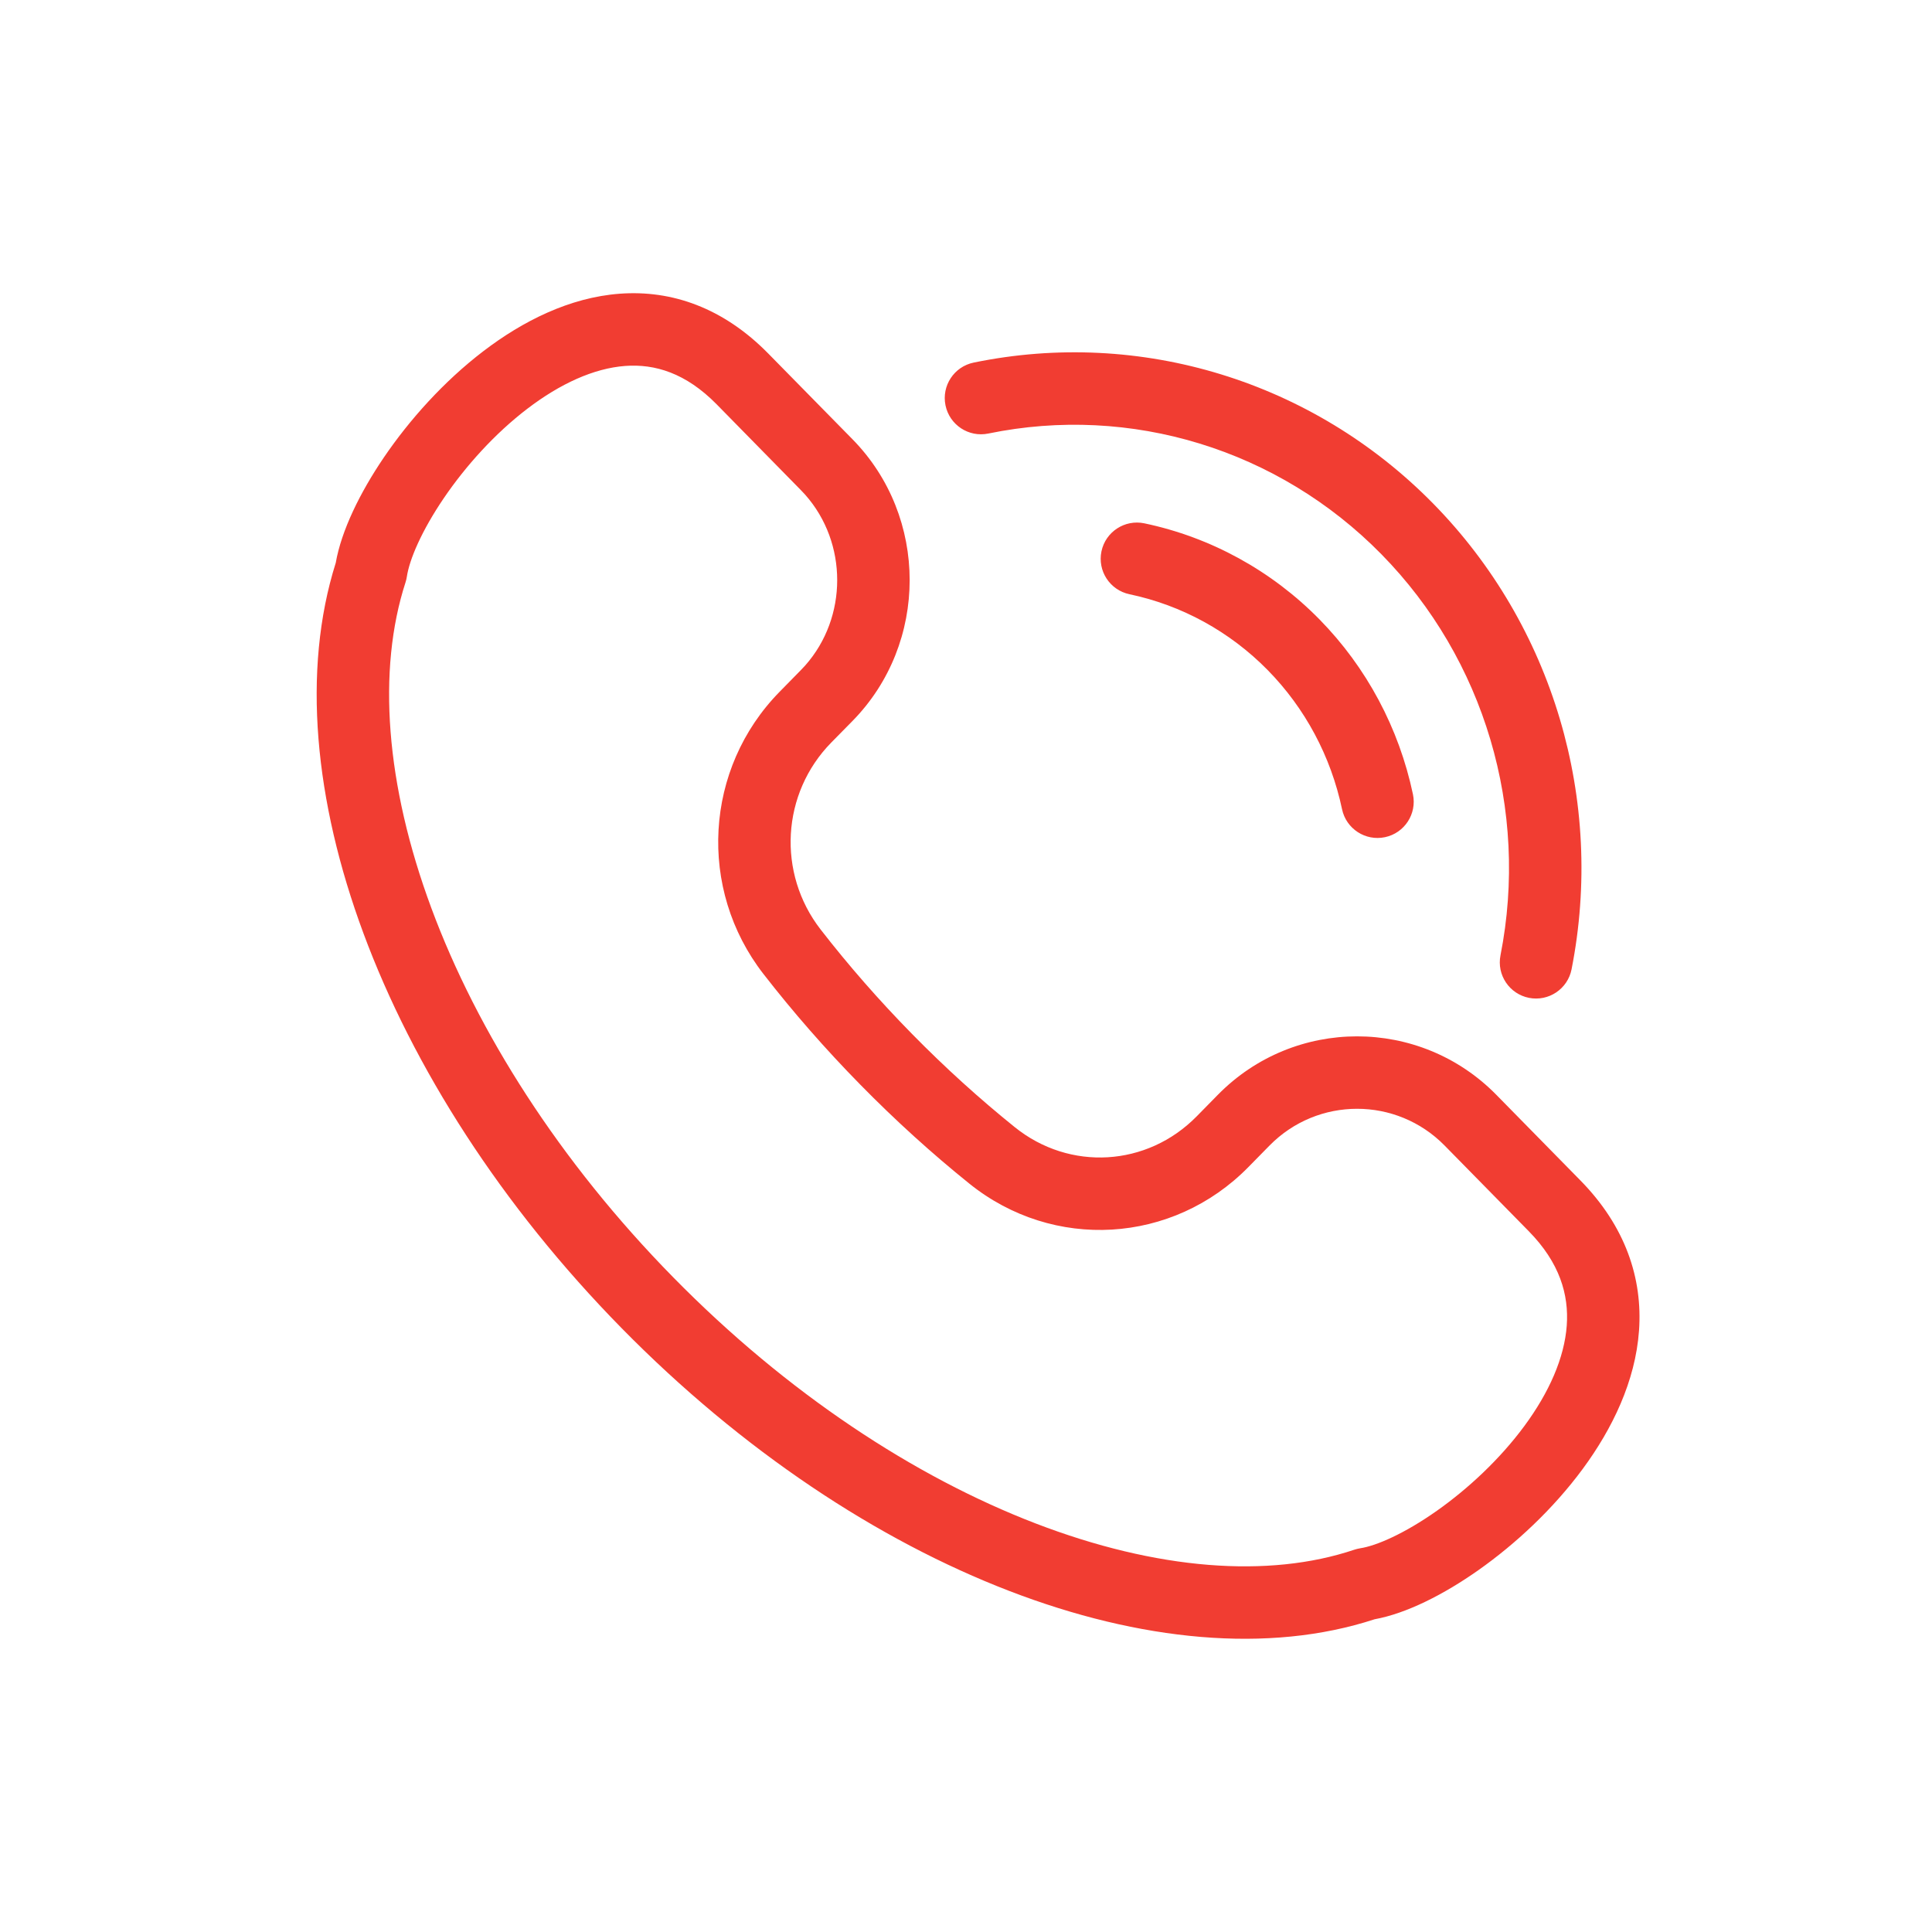 <svg width="80" height="80" viewBox="0 0 80 80" fill="none" xmlns="http://www.w3.org/2000/svg">
<path d="M25.662 12.162C27.814 12.002 29.95 12.742 31.815 14.642L35.3 18.189C38.456 21.402 38.456 26.64 35.3 29.854L34.424 30.744C32.358 32.847 32.167 36.154 33.983 38.492C35.13 39.969 36.394 41.418 37.77 42.818C39.145 44.219 40.569 45.505 42.019 46.673C44.292 48.504 47.498 48.316 49.553 46.225L50.428 45.334C53.598 42.106 58.789 42.106 61.96 45.334L65.443 48.881C67.308 50.78 68.023 52.939 67.868 55.102C67.717 57.2 66.759 59.166 65.54 60.821C64.313 62.486 62.751 63.934 61.225 65.011C59.786 66.026 58.234 66.811 56.921 67.05C52.52 68.489 47.181 67.951 41.8 65.881C36.351 63.785 30.729 60.075 25.737 54.993C20.746 49.911 17.106 44.189 15.051 38.65C13.021 33.18 12.496 27.764 13.903 23.305C14.133 21.981 14.9 20.405 15.899 18.936C16.955 17.384 18.376 15.793 20.014 14.542C21.639 13.3 23.581 12.317 25.662 12.162ZM25.886 15.153C24.588 15.25 23.192 15.889 21.835 16.926C20.489 17.953 19.282 19.297 18.38 20.623C17.454 21.984 16.952 23.174 16.848 23.874C16.835 23.956 16.817 24.037 16.791 24.116C15.616 27.744 15.961 32.479 17.863 37.606C19.757 42.711 23.152 48.08 27.877 52.891C32.602 57.702 37.872 61.155 42.877 63.08C47.904 65.014 52.535 65.361 56.077 64.171L56.2 64.136C56.242 64.126 56.284 64.117 56.326 64.11C56.998 64.007 58.158 63.502 59.495 62.56C60.795 61.643 62.114 60.414 63.125 59.042C64.143 57.66 64.779 56.228 64.876 54.887C64.968 53.609 64.584 52.287 63.304 50.983L59.819 47.435C57.824 45.405 54.563 45.405 52.568 47.435L51.692 48.327C48.56 51.516 43.616 51.811 40.137 49.01C38.595 47.769 37.086 46.403 35.63 44.92C34.173 43.437 32.833 41.901 31.614 40.332C28.88 36.812 29.163 31.82 32.284 28.643L33.159 27.751L33.342 27.556C35.108 25.562 35.108 22.48 33.342 20.486L33.159 20.291L29.676 16.743C28.396 15.441 27.112 15.062 25.886 15.153ZM40.317 15.014C47.226 13.59 54.37 15.787 59.345 20.852C64.308 25.905 66.454 33.144 65.075 40.138C64.915 40.95 64.126 41.479 63.313 41.319C62.501 41.159 61.971 40.37 62.132 39.558C63.321 33.526 61.467 27.293 57.204 22.953C52.937 18.608 46.824 16.736 40.923 17.952C40.111 18.119 39.319 17.596 39.151 16.785C38.984 15.974 39.506 15.181 40.317 15.014ZM45.609 22.83C45.779 22.019 46.575 21.5 47.386 21.67C50.136 22.247 52.655 23.631 54.635 25.646C56.586 27.633 57.93 30.149 58.507 32.89C58.677 33.7 58.159 34.495 57.349 34.666C56.538 34.837 55.742 34.318 55.571 33.508C55.111 31.323 54.042 29.324 52.495 27.749C50.926 26.152 48.935 25.061 46.77 24.606C45.959 24.436 45.439 23.641 45.609 22.83Z" fill="#F13D32"/>
</svg>
